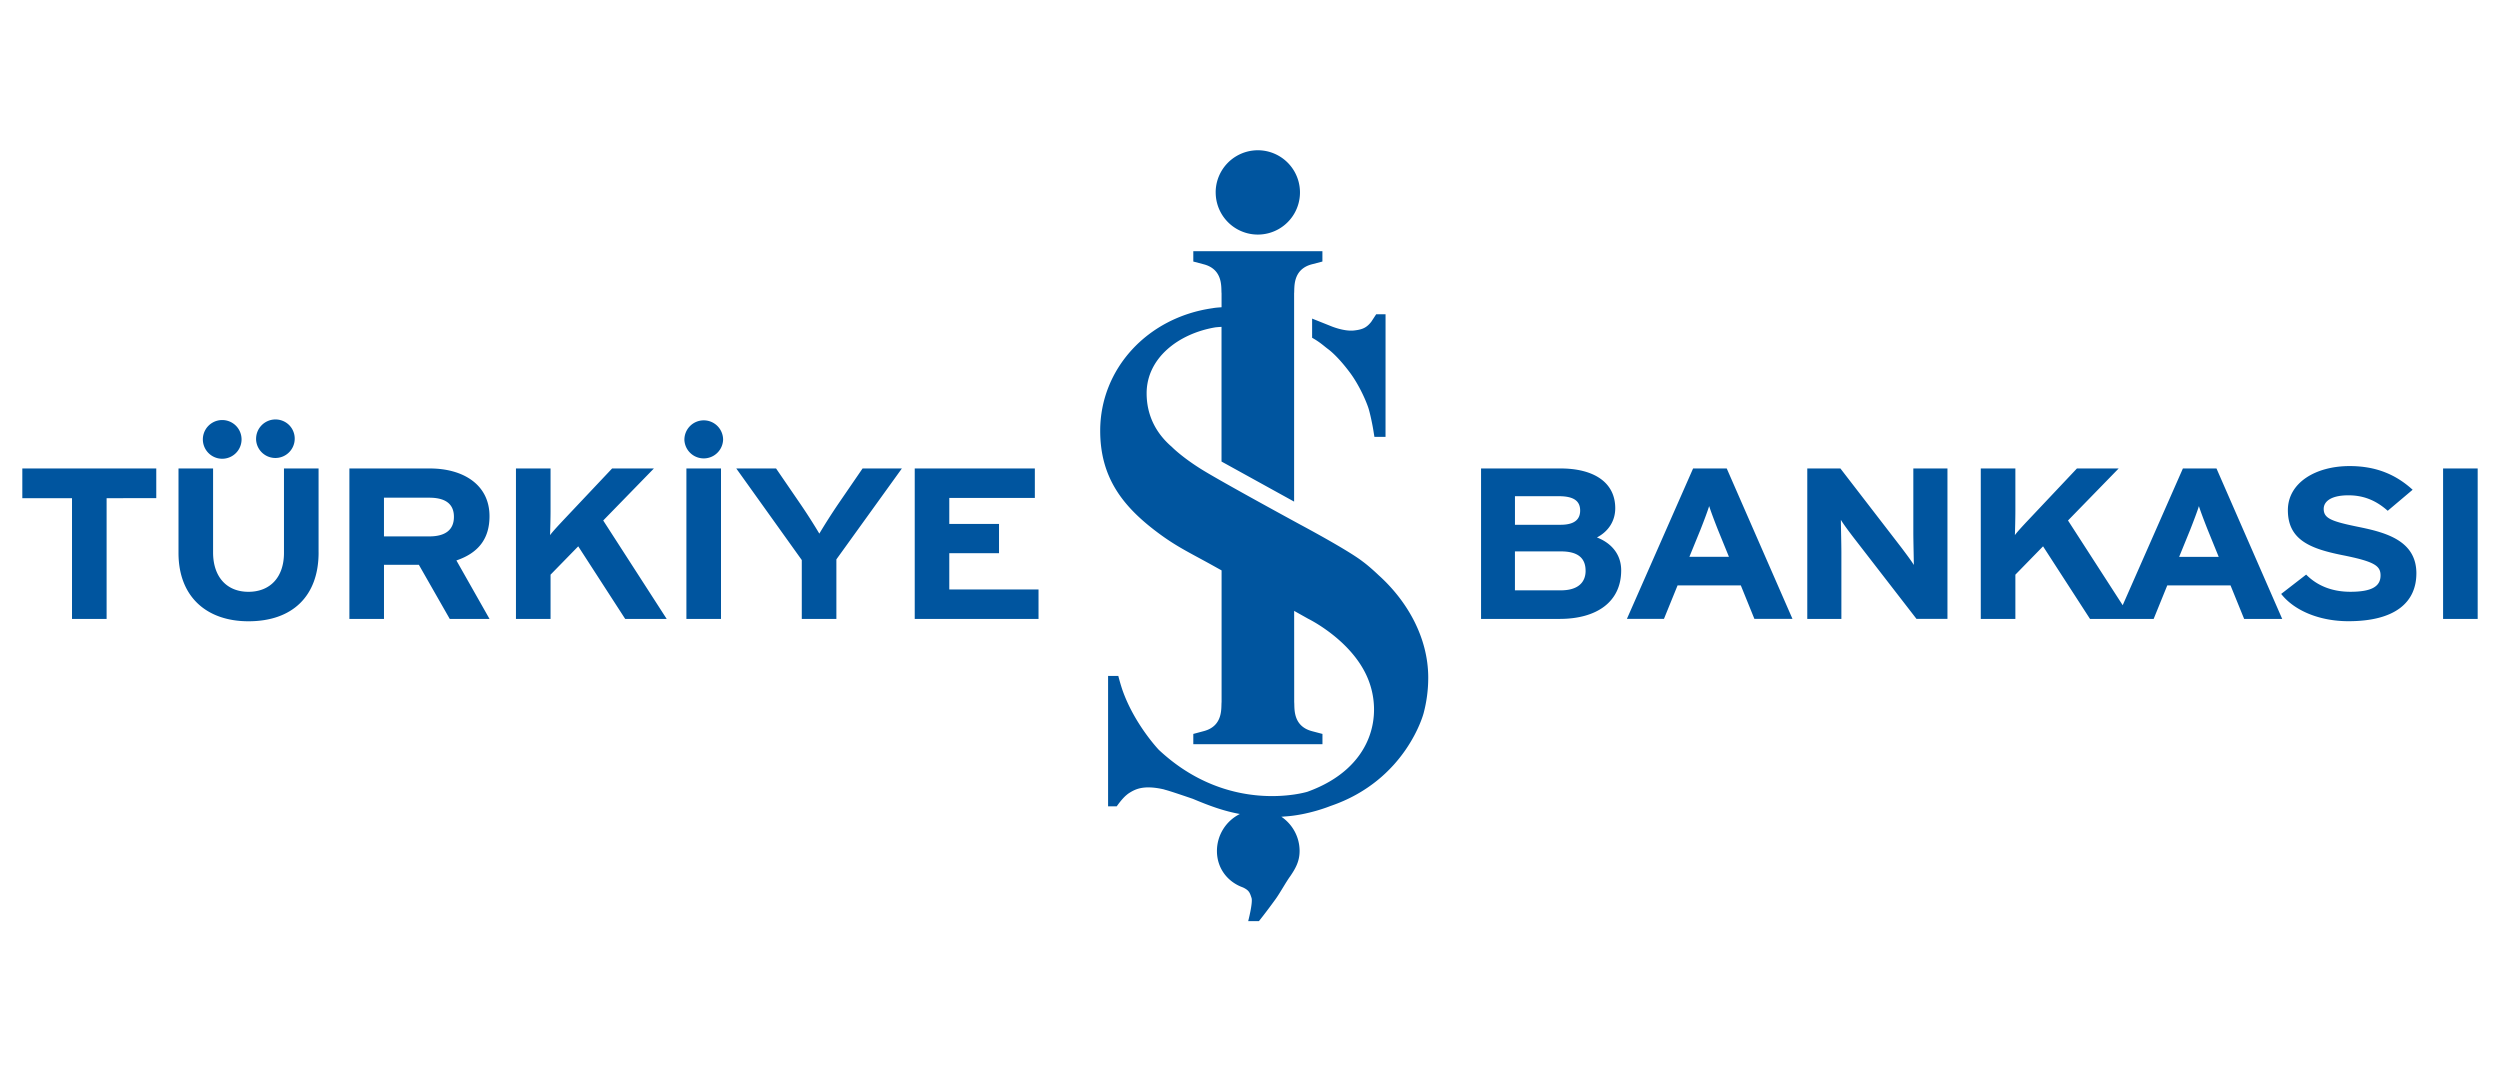 <svg role="img" xmlns="http://www.w3.org/2000/svg" width="112" height="48" viewBox="0 0 112 48" aria-label="Türkiye İş Bankası" fill="none"><path fill="#00559F" d="M71.035 25.57c0 .532-.353.877-1.106.877h-2.06v-1.744h2.06c.752 0 1.105.29 1.105.866m-.243-2.695c0 .377-.232.636-.873.636H67.87v-1.28h1.967c.678 0 .954.221.954.644m1.838 2.677c0-.74-.464-1.233-1.086-1.473.511-.268.82-.733.82-1.31 0-1.154-.952-1.781-2.457-1.781h-3.555v6.74h3.52c1.662 0 2.758-.761 2.758-2.176m4.828-.605h-1.773l.5-1.224c.155-.394.308-.799.386-1.05.08.251.233.656.388 1.05zm2.846 2.78-2.946-6.74h-1.506l-2.966 6.74h1.66l.61-1.5h2.834l.608 1.5zm6.943 0v-6.74h-1.529v2.852c0 .375.022 1.222.022 1.473-.1-.173-.357-.511-.544-.762l-2.745-3.562h-1.484v6.74h1.528v-2.965c0-.376-.022-1.224-.022-1.474.098.173.353.511.542.76l2.845 3.678h1.387m21.008-2.04c0-1.463-1.361-1.83-2.591-2.08-1.228-.25-1.561-.385-1.561-.81 0-.297.277-.606 1.108-.606.709 0 1.261.25 1.76.693l1.116-.942c-.73-.665-1.615-1.061-2.822-1.061-1.529 0-2.767.751-2.767 1.976 0 1.327.996 1.722 2.424 2.011 1.463.29 1.728.48 1.728.914 0 .509-.431.731-1.352.731-.742 0-1.439-.223-1.981-.77l-1.119.866c.588.75 1.716 1.222 3.013 1.222 2.114.002 3.044-.863 3.044-2.144M111 20.988h-1.55v6.74H111zm-12.1 2.735c-.155-.394-.31-.799-.389-1.05-.077.251-.232.656-.386 1.05l-.499 1.224h1.772zm-3.407 4.005h-1.86l-2.104-3.253-1.24 1.27v1.983h-1.55v-6.74h1.55v1.916c0 .25-.012.857-.022 1.07.111-.155.398-.462.608-.684l2.171-2.302h1.87l-2.269 2.33 2.45 3.796 2.697-6.126h1.505l2.944 6.74h-1.705l-.61-1.502h-2.834l-.61 1.502zm-64.832-8.03a.867.867 0 1 1 1.734.001.868.868 0 0 1-1.735-.002m-16.388 5.056v-3.767h-1.55v3.785c0 1.077-.608 1.742-1.592 1.742s-1.584-.682-1.584-1.761v-3.764H7.997v3.785c0 1.964 1.262 3.06 3.133 3.06 1.969.002 3.143-1.126 3.143-3.08m-5.185-5.067a.867.867 0 1 1 1.734-.002.867.867 0 0 1-1.734.002m2.385 0a.869.869 0 0 1 1.489-.634.866.866 0 1 1-1.49.634m35.054 8.042v-1.32h-3.998v-1.625h2.228v-1.31h-2.228v-1.166h3.833v-1.319H40.98v6.74zm-6.122-6.74h-1.761l-1.097 1.6a28 28 0 0 0-.84 1.318 26 26 0 0 0-.842-1.318l-1.096-1.6h-1.782l2.934 4.102v2.638h1.55V25.06zm-10.536 6.74-2.844-4.41 2.27-2.33h-1.872l-2.17 2.3c-.21.224-.498.531-.61.687.01-.214.023-.82.023-1.07v-1.917h-1.55v6.74h1.55v-1.983l1.24-1.27 2.104 3.253zm-9.532-4.574c0 .587-.387.877-1.106.877h-2.028v-1.734h2.028c.686 0 1.106.25 1.106.857m1.595 4.574-1.484-2.62c.985-.335 1.483-.971 1.483-1.982 0-1.434-1.207-2.138-2.667-2.138h-3.61v6.74h1.55v-2.426h1.562l1.384 2.426zm-14.93-5.41v-1.33H1v1.33h2.226v5.41h1.55v-5.41zm25.3-1.33h-1.55v6.74h1.55zm19.9 14.396c.206.048 1.241.405 1.241.405.762.321 1.397.55 2.104.678a1.85 1.85 0 0 0-1.027 1.658c0 .782.485 1.39 1.168 1.633.272.132.304.229.382.47.066.207-.15 1.04-.15 1.04h.48s.31-.383.745-.985c.19-.26.482-.79.656-1.024.233-.342.422-.668.422-1.133 0-.64-.326-1.204-.818-1.537.113-.004.14-.01.14-.01 1.068-.062 2.06-.47 2.06-.47 3.398-1.154 4.173-4.155 4.173-4.155a6.2 6.2 0 0 0 .208-1.592c0-1.823-.965-3.463-2.224-4.594 0 0-.388-.374-.71-.61-.66-.515-2.778-1.644-2.778-1.644s-3.56-1.934-4.456-2.494c-.895-.56-1.319-1-1.319-1-.687-.588-1.129-1.387-1.129-2.4 0-1.576 1.423-2.676 3.08-2.955 0 0 .114-.013.275-.022v6.034l3.252 1.795v-9.33c.026-.242-.086-1.066.79-1.3l.478-.125v-.464H53.46v.464l.454.12c.902.228.786 1.062.812 1.304v.624c-.134.01-.278.019-.405.043-2.91.412-5.032 2.711-5.032 5.49 0 2.07.983 3.365 2.55 4.542.814.612 1.367.875 2.349 1.414l.539.3v5.898c-.026.244.087 1.066-.79 1.3l-.477.128v.46h5.786v-.46l-.456-.12c-.9-.23-.785-1.063-.81-1.31l-.002-4.082.633.355s1.906.928 2.639 2.605c.738 1.68.257 4.087-2.678 5.143 0 0-3.493 1.085-6.659-1.88 0 0-1.093-1.146-1.63-2.684a9 9 0 0 1-.183-.626h-.458v5.842h.388s.234-.34.436-.504a1 1 0 0 1 .142-.105c.255-.156.622-.357 1.528-.151zm9.872-21.035v-.269h-.42l-.22.336c-.202.257-.384.348-.773.39-.45.051-1.026-.193-1.026-.193l-.851-.34v.859c.368.207.533.374.714.507.223.166.575.509.988 1.064.412.557.716 1.262.815 1.562.073.219.17.681.216.948l.058.358h.498zm-7.61-5.728a1.888 1.888 0 1 0 3.776 0 1.888 1.888 0 0 0-3.777-.001"></path></svg>